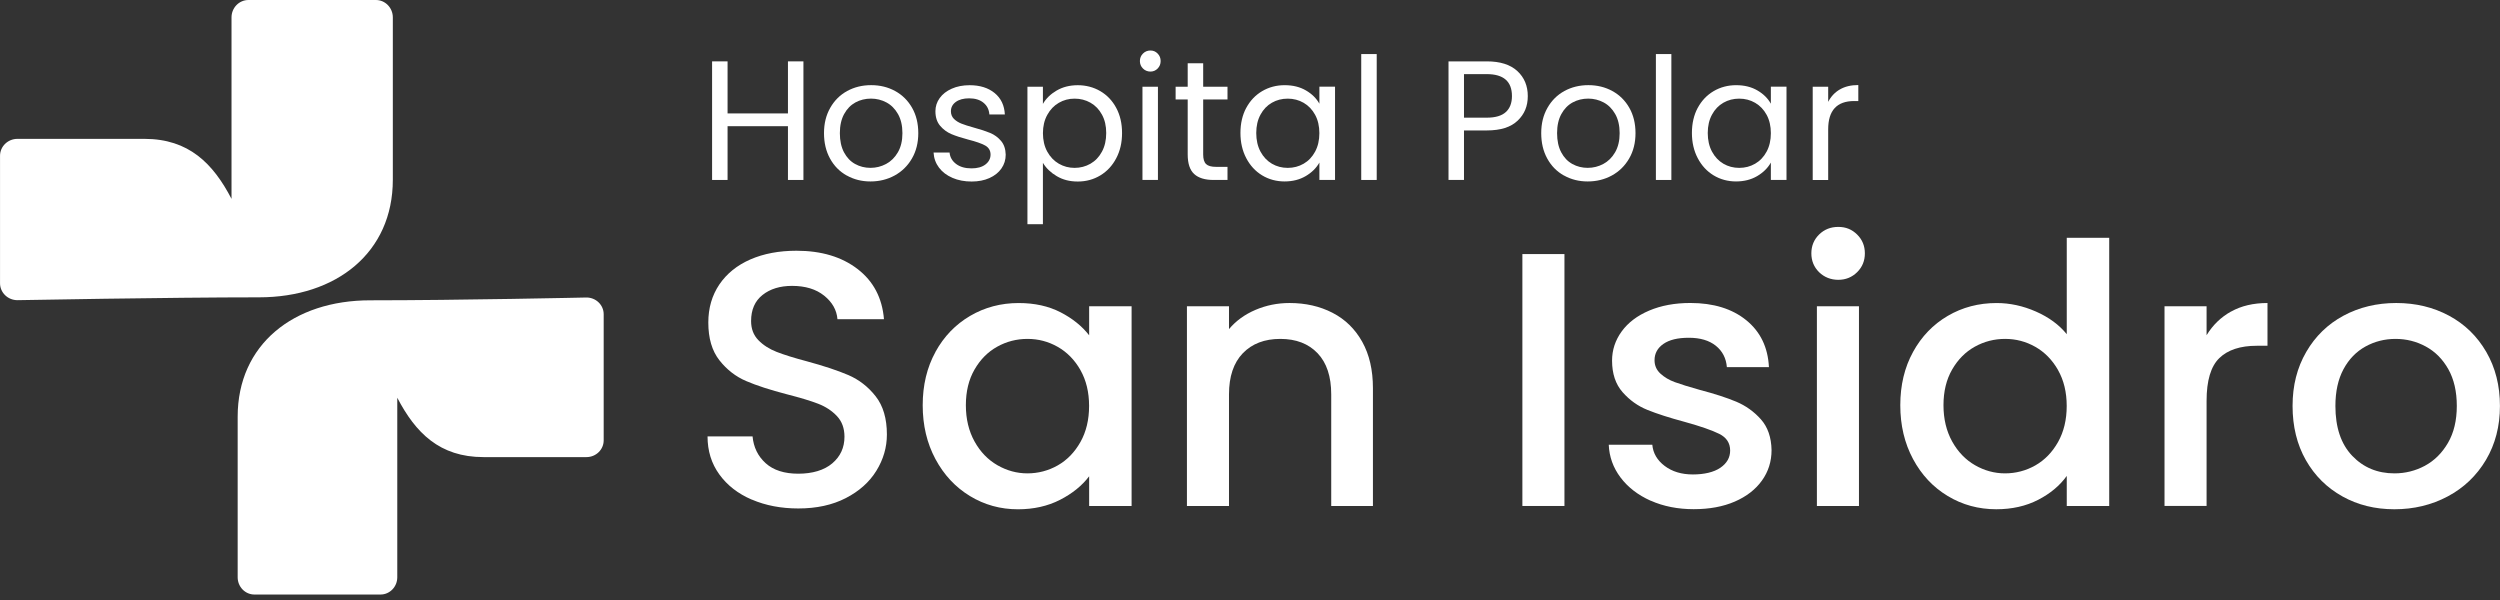 <?xml version="1.0" encoding="UTF-8"?>
<svg xmlns="http://www.w3.org/2000/svg" width="450" height="108" viewBox="0 0 450 108" fill="none">
  <rect x="0" y="0" width="450" height="108" fill="#333333" stroke="none"/>
  <g clip-path="url(#clip0_560_22)">
    <path d="M46.603 53.52C30.481 53.52 3.138 54.031 3.138 54.031C1.405 54.031 0.005 52.666 0.005 50.983V28.043C0.005 26.36 1.41 24.995 3.138 24.995H25.988C33.972 24.995 38.346 29.409 41.673 35.794V3.133C41.673 1.4 43.038 0 44.721 0H67.66C69.344 0 70.709 1.405 70.709 3.133V32.353C70.709 45.471 60.555 53.52 46.608 53.52H46.603ZM105.565 53.55C105.565 53.55 82.581 54.056 66.628 54.056C52.83 54.056 42.78 62.02 42.78 75.004V103.916C42.78 105.629 44.13 107.015 45.794 107.015H68.495C70.158 107.015 71.509 105.624 71.509 103.916V71.593C74.8 77.914 79.13 82.278 87.03 82.278H105.565C107.278 82.278 108.663 80.928 108.663 79.264V56.563C108.663 54.9 107.273 53.55 105.565 53.55Z" fill="white"></path>
    <path d="M135.327 89.934C132.844 88.871 130.898 87.357 129.483 85.4C128.062 83.444 127.357 81.16 127.357 78.549H135.461C135.639 80.505 136.424 82.114 137.819 83.375C139.214 84.636 141.176 85.266 143.698 85.266C146.22 85.266 148.35 84.646 149.81 83.404C151.27 82.163 152.005 80.569 152.005 78.608C152.005 77.089 151.548 75.847 150.644 74.889C149.736 73.931 148.608 73.191 147.258 72.67C145.907 72.148 144.035 71.582 141.642 70.972C138.628 70.187 136.186 69.398 134.304 68.588C132.422 67.784 130.818 66.533 129.487 64.84C128.157 63.147 127.496 60.882 127.496 58.052C127.496 55.446 128.162 53.161 129.487 51.2C130.818 49.244 132.675 47.745 135.068 46.697C137.462 45.654 140.227 45.133 143.37 45.133C147.844 45.133 151.508 46.23 154.363 48.425C157.218 50.619 158.802 53.633 159.115 57.461H150.743C150.609 55.808 149.815 54.398 148.35 53.221C146.886 52.044 144.964 51.459 142.571 51.459C140.401 51.459 138.628 52.005 137.258 53.092C135.883 54.179 135.197 55.743 135.197 57.789C135.197 59.179 135.629 60.321 136.493 61.215C137.357 62.109 138.455 62.814 139.78 63.335C141.111 63.856 142.923 64.423 145.227 65.033C148.281 65.862 150.773 66.687 152.7 67.511C154.626 68.34 156.265 69.611 157.615 71.329C158.966 73.047 159.641 75.341 159.641 78.211C159.641 80.515 159.01 82.689 157.749 84.735C156.488 86.781 154.651 88.419 152.238 89.661C149.825 90.902 146.98 91.523 143.703 91.523C140.605 91.523 137.814 90.991 135.332 89.924L135.327 89.934Z" fill="white"></path>
    <path d="M168.375 63.35C169.904 60.57 171.985 58.405 174.621 56.861C177.258 55.316 180.167 54.547 183.355 54.547C186.235 54.547 188.747 55.103 190.897 56.21C193.047 57.317 194.76 58.703 196.046 60.351V55.133H203.687V91.081H196.046V85.733C194.76 87.431 193.012 88.841 190.798 89.974C188.583 91.106 186.061 91.672 183.226 91.672C180.083 91.672 177.203 90.877 174.591 89.288C171.98 87.699 169.909 85.485 168.38 82.635C166.851 79.785 166.086 76.558 166.086 72.948C166.086 69.338 166.851 66.141 168.38 63.36L168.375 63.35ZM194.482 66.612C193.439 64.785 192.079 63.395 190.395 62.437C188.712 61.478 186.895 61.002 184.949 61.002C183.002 61.002 181.185 61.468 179.502 62.402C177.819 63.335 176.458 64.706 175.416 66.513C174.373 68.32 173.856 70.46 173.856 72.938C173.856 75.416 174.378 77.59 175.416 79.462C176.453 81.334 177.829 82.759 179.532 83.737C181.235 84.715 183.042 85.207 184.944 85.207C186.845 85.207 188.707 84.73 190.391 83.772C192.074 82.814 193.434 81.413 194.477 79.567C195.515 77.719 196.036 75.555 196.036 73.077C196.036 70.599 195.515 68.444 194.477 66.617L194.482 66.612Z" fill="white"></path>
    <path d="M239.854 56.305C242.133 57.476 243.915 59.219 245.201 61.523C246.487 63.827 247.128 66.612 247.128 69.874V91.076H239.62V70.982C239.62 67.764 238.801 65.297 237.163 63.579C235.524 61.861 233.285 61.002 230.455 61.002C227.624 61.002 225.375 61.861 223.712 63.579C222.054 65.297 221.219 67.764 221.219 70.982V91.076H213.647V55.128H221.219V59.239C222.461 57.759 224.045 56.608 225.971 55.783C227.898 54.959 229.943 54.542 232.118 54.542C234.998 54.542 237.575 55.128 239.859 56.305H239.854Z" fill="white"></path>
    <path d="M281.601 45.733V91.076H274.029V45.733H281.601Z" fill="white"></path>
    <path d="M297.112 90.128C294.833 89.105 293.026 87.715 291.7 85.952C290.37 84.189 289.665 82.223 289.575 80.048H297.415C297.549 81.573 298.289 82.844 299.64 83.867C300.99 84.889 302.683 85.401 304.719 85.401C306.755 85.401 308.493 84.999 309.669 84.194C310.841 83.39 311.427 82.357 311.427 81.096C311.427 79.75 310.772 78.747 309.466 78.097C308.16 77.447 306.089 76.727 303.254 75.942C300.509 75.202 298.274 74.487 296.546 73.787C294.818 73.092 293.324 72.025 292.063 70.59C290.802 69.155 290.171 67.263 290.171 64.914C290.171 63.003 290.747 61.25 291.899 59.661C293.051 58.072 294.699 56.821 296.849 55.907C298.999 54.994 301.467 54.537 304.257 54.537C308.418 54.537 311.775 55.57 314.322 57.635C316.869 59.701 318.229 62.516 318.408 66.081H310.836C310.702 64.472 310.037 63.191 308.845 62.233C307.648 61.275 306.03 60.798 303.994 60.798C301.958 60.798 300.474 61.171 299.411 61.906C298.349 62.645 297.817 63.623 297.817 64.84C297.817 65.798 298.17 66.603 298.88 67.253C299.59 67.903 300.454 68.415 301.472 68.787C302.49 69.16 303.994 69.626 305.99 70.187C308.646 70.882 310.826 71.593 312.534 72.308C314.237 73.028 315.712 74.08 316.953 75.47C318.195 76.861 318.835 78.713 318.88 81.016C318.88 83.062 318.304 84.889 317.152 86.498C316 88.107 314.371 89.368 312.271 90.281C310.166 91.195 307.698 91.652 304.863 91.652C302.028 91.652 299.406 91.141 297.122 90.118L297.112 90.128Z" fill="white"></path>
    <path d="M327.439 48.996C326.511 48.082 326.044 46.95 326.044 45.604C326.044 44.259 326.511 43.127 327.439 42.213C328.368 41.3 329.52 40.843 330.895 40.843C332.27 40.843 333.353 41.3 334.281 42.213C335.21 43.127 335.676 44.259 335.676 45.604C335.676 46.95 335.21 48.082 334.281 48.996C333.353 49.909 332.221 50.366 330.895 50.366C329.569 50.366 328.373 49.909 327.439 48.996ZM334.614 55.128V91.076H327.042V55.128H334.614Z" fill="white"></path>
    <path d="M344.346 63.35C345.875 60.569 347.955 58.404 350.592 56.86C353.228 55.316 356.158 54.546 359.395 54.546C361.788 54.546 364.147 55.058 366.471 56.081C368.794 57.103 370.646 58.464 372.017 60.157V42.804H379.658V91.08H372.017V85.663C370.775 87.401 369.062 88.836 366.868 89.968C364.673 91.1 362.161 91.666 359.326 91.666C356.138 91.666 353.223 90.872 350.592 89.283C347.955 87.694 345.875 85.48 344.346 82.629C342.816 79.779 342.052 76.552 342.052 72.942C342.052 69.333 342.816 66.135 344.346 63.355V63.35ZM370.453 66.612C369.41 64.785 368.049 63.394 366.366 62.436C364.683 61.478 362.866 61.001 360.919 61.001C358.973 61.001 357.156 61.468 355.473 62.401C353.789 63.335 352.429 64.705 351.386 66.513C350.344 68.32 349.827 70.46 349.827 72.937C349.827 75.415 350.349 77.59 351.386 79.462C352.424 81.334 353.799 82.759 355.502 83.737C357.205 84.715 359.013 85.206 360.915 85.206C362.816 85.206 364.678 84.73 366.361 83.772C368.045 82.813 369.405 81.413 370.448 79.566C371.485 77.719 372.007 75.554 372.007 73.076C372.007 70.599 371.485 68.444 370.448 66.617L370.453 66.612Z" fill="white"></path>
    <path d="M401.604 56.076C403.441 55.053 405.621 54.542 408.148 54.542V62.238H406.222C403.253 62.238 401.008 62.978 399.479 64.457C397.95 65.937 397.185 68.504 397.185 72.153V91.071H389.613V55.123H397.185V60.341C398.292 58.514 399.767 57.089 401.604 56.066V56.076Z" fill="white"></path>
    <path d="M421.634 89.348C418.844 87.804 416.654 85.629 415.055 82.824C413.462 80.018 412.662 76.766 412.662 73.072C412.662 69.378 413.481 66.18 415.12 63.35C416.758 60.525 418.993 58.35 421.828 56.826C424.663 55.302 427.826 54.542 431.326 54.542C434.827 54.542 437.99 55.302 440.825 56.826C443.66 58.35 445.894 60.525 447.533 63.35C449.171 66.18 449.99 69.418 449.99 73.072C449.99 76.727 449.146 79.964 447.468 82.794C445.785 85.624 443.491 87.809 440.591 89.353C437.692 90.897 434.489 91.667 430.994 91.667C427.498 91.667 424.415 90.897 421.629 89.353L421.634 89.348ZM436.48 83.837C438.183 82.923 439.568 81.553 440.631 79.725C441.694 77.898 442.225 75.679 442.225 73.072C442.225 70.465 441.713 68.256 440.696 66.448C439.678 64.646 438.327 63.286 436.644 62.372C434.961 61.459 433.144 61.002 431.197 61.002C429.251 61.002 427.443 61.459 425.785 62.372C424.127 63.286 422.806 64.646 421.833 66.448C420.86 68.256 420.373 70.46 420.373 73.072C420.373 76.945 421.381 79.934 423.397 82.044C425.413 84.154 427.945 85.207 431.004 85.207C432.95 85.207 434.777 84.75 436.485 83.837H436.48Z" fill="white"></path>
    <path d="M144.617 11.047V32.392H141.831V22.715H130.962V32.392H128.177V11.047H130.962V20.416H141.831V11.047H144.617Z" fill="white"></path>
    <path d="M152.407 31.593C151.131 30.878 150.133 29.865 149.408 28.544C148.683 27.229 148.32 25.704 148.32 23.967C148.32 22.229 148.693 20.734 149.437 19.419C150.182 18.103 151.2 17.09 152.486 16.385C153.772 15.68 155.212 15.327 156.806 15.327C158.4 15.327 159.84 15.68 161.126 16.385C162.412 17.09 163.429 18.093 164.174 19.399C164.919 20.704 165.291 22.229 165.291 23.962C165.291 25.695 164.909 27.224 164.144 28.54C163.38 29.855 162.342 30.873 161.036 31.588C159.73 32.303 158.28 32.661 156.687 32.661C155.093 32.661 153.693 32.303 152.417 31.588L152.407 31.593ZM159.497 29.513C160.376 29.041 161.086 28.341 161.627 27.398C162.168 26.459 162.436 25.317 162.436 23.967C162.436 22.616 162.168 21.474 161.642 20.536C161.111 19.597 160.416 18.897 159.561 18.44C158.703 17.983 157.774 17.75 156.776 17.75C155.778 17.75 154.82 17.979 153.976 18.44C153.132 18.902 152.451 19.597 151.94 20.536C151.429 21.474 151.175 22.616 151.175 23.967C151.175 25.317 151.424 26.489 151.925 27.427C152.427 28.366 153.092 29.066 153.931 29.523C154.765 29.984 155.689 30.213 156.687 30.213C157.685 30.213 158.628 29.979 159.502 29.508L159.497 29.513Z" fill="white"></path>
    <path d="M171.438 32.01C170.415 31.573 169.611 30.957 169.02 30.173C168.429 29.388 168.102 28.485 168.042 27.462H170.922C171.001 28.301 171.398 28.981 172.099 29.512C172.804 30.044 173.727 30.307 174.869 30.307C175.932 30.307 176.766 30.074 177.382 29.602C177.992 29.13 178.3 28.539 178.3 27.824C178.3 27.109 177.972 26.543 177.322 26.186C176.671 25.828 175.659 25.476 174.288 25.128C173.042 24.801 172.029 24.468 171.24 24.135C170.455 23.798 169.78 23.301 169.219 22.636C168.658 21.97 168.375 21.102 168.375 20.019C168.375 19.16 168.628 18.376 169.139 17.661C169.651 16.946 170.376 16.38 171.314 15.963C172.252 15.546 173.325 15.337 174.531 15.337C176.388 15.337 177.888 15.809 179.035 16.747C180.177 17.685 180.793 18.971 180.872 20.605H178.087C178.027 19.726 177.674 19.021 177.029 18.495C176.388 17.963 175.525 17.7 174.442 17.7C173.444 17.7 172.645 17.914 172.054 18.341C171.463 18.768 171.165 19.334 171.165 20.024C171.165 20.575 171.344 21.032 171.701 21.39C172.059 21.747 172.506 22.03 173.047 22.248C173.588 22.462 174.338 22.705 175.296 22.968C176.503 23.296 177.481 23.619 178.236 23.932C178.99 24.249 179.641 24.721 180.182 25.357C180.723 25.987 181.001 26.816 181.026 27.839C181.026 28.758 180.773 29.587 180.261 30.322C179.75 31.057 179.03 31.633 178.101 32.05C177.173 32.467 176.105 32.675 174.899 32.675C173.613 32.675 172.461 32.457 171.438 32.015V32.01Z" fill="white"></path>
    <path d="M190.192 16.3C191.284 15.66 192.555 15.337 194.005 15.337C195.455 15.337 196.845 15.694 198.061 16.409C199.278 17.124 200.231 18.127 200.926 19.428C201.622 20.724 201.969 22.229 201.969 23.947C201.969 25.665 201.622 27.154 200.926 28.48C200.231 29.805 199.278 30.838 198.061 31.573C196.845 32.308 195.494 32.675 194.005 32.675C192.515 32.675 191.314 32.353 190.221 31.712C189.129 31.072 188.295 30.267 187.724 29.309V40.361H184.938V15.61H187.724V18.703C188.275 17.745 189.094 16.941 190.187 16.3H190.192ZM198.354 20.635C197.843 19.696 197.153 18.981 196.289 18.49C195.42 17.998 194.467 17.755 193.424 17.755C192.381 17.755 191.458 18.003 190.589 18.505C189.72 19.006 189.03 19.731 188.508 20.68C187.987 21.628 187.729 22.725 187.729 23.971C187.729 25.218 187.987 26.345 188.508 27.293C189.03 28.241 189.725 28.966 190.589 29.468C191.458 29.969 192.401 30.218 193.424 30.218C194.447 30.218 195.42 29.969 196.289 29.468C197.158 28.966 197.843 28.241 198.354 27.293C198.866 26.345 199.119 25.228 199.119 23.942C199.119 22.656 198.866 21.573 198.354 20.635Z" fill="white"></path>
    <path d="M205.733 12.333C205.365 11.966 205.182 11.519 205.182 10.988C205.182 10.456 205.365 10.009 205.733 9.642C206.1 9.275 206.547 9.091 207.078 9.091C207.61 9.091 208.022 9.275 208.379 9.642C208.737 10.009 208.915 10.456 208.915 10.988C208.915 11.519 208.737 11.966 208.379 12.333C208.022 12.7 207.59 12.884 207.078 12.884C206.567 12.884 206.1 12.7 205.733 12.333ZM208.429 15.61V32.392H205.643V15.61H208.429Z" fill="white"></path>
    <path d="M216.572 17.909V27.8C216.572 28.614 216.745 29.195 217.093 29.528C217.44 29.865 218.041 30.034 218.9 30.034H220.951V32.392H218.438C216.889 32.392 215.723 32.035 214.948 31.32C214.173 30.605 213.786 29.433 213.786 27.8V17.909H211.611V15.61H213.786V11.385H216.572V15.61H220.951V17.909H216.572Z" fill="white"></path>
    <path d="M224.323 19.423C225.018 18.127 225.971 17.125 227.188 16.404C228.404 15.69 229.755 15.332 231.244 15.332C232.734 15.332 233.99 15.65 235.073 16.28C236.155 16.911 236.959 17.71 237.491 18.669V15.605H240.306V32.388H237.491V29.264C236.94 30.242 236.115 31.057 235.028 31.697C233.936 32.338 232.664 32.66 231.215 32.66C229.765 32.66 228.38 32.293 227.173 31.558C225.966 30.823 225.018 29.791 224.323 28.465C223.628 27.139 223.28 25.63 223.28 23.932C223.28 22.234 223.628 20.709 224.323 19.413V19.423ZM236.721 20.665C236.21 19.726 235.519 19.006 234.656 18.505C233.787 18.003 232.833 17.755 231.791 17.755C230.748 17.755 229.8 17.998 228.941 18.49C228.082 18.981 227.396 19.696 226.89 20.635C226.379 21.573 226.125 22.675 226.125 23.942C226.125 25.208 226.379 26.345 226.89 27.293C227.401 28.241 228.087 28.966 228.941 29.468C229.8 29.969 230.748 30.218 231.791 30.218C232.833 30.218 233.787 29.969 234.656 29.468C235.524 28.966 236.21 28.241 236.721 27.293C237.232 26.345 237.486 25.238 237.486 23.971C237.486 22.705 237.232 21.603 236.721 20.665Z" fill="white"></path>
    <path d="M247.808 9.731V32.393H245.022V9.731H247.808Z" fill="white"></path>
    <path d="M273.175 21.717C271.959 22.894 270.107 23.48 267.619 23.48H263.518V32.392H260.732V11.047H267.624C270.032 11.047 271.864 11.628 273.121 12.79C274.377 13.951 275.002 15.456 275.002 17.293C275.002 19.13 274.397 20.545 273.18 21.717H273.175ZM271.05 20.173C271.785 19.498 272.152 18.539 272.152 17.293C272.152 14.662 270.643 13.341 267.619 13.341H263.518V21.181H267.619C269.168 21.181 270.315 20.843 271.05 20.168V20.173Z" fill="white"></path>
    <path d="M281.506 31.593C280.23 30.878 279.232 29.865 278.507 28.544C277.782 27.229 277.42 25.704 277.42 23.967C277.42 22.229 277.792 20.734 278.537 19.419C279.282 18.103 280.3 17.09 281.586 16.385C282.872 15.68 284.312 15.327 285.905 15.327C287.499 15.327 288.939 15.68 290.225 16.385C291.511 17.09 292.529 18.093 293.274 19.399C294.019 20.704 294.391 22.229 294.391 23.962C294.391 25.695 294.009 27.224 293.244 28.54C292.479 29.855 291.442 30.873 290.136 31.588C288.83 32.303 287.38 32.661 285.786 32.661C284.192 32.661 282.792 32.303 281.516 31.588L281.506 31.593ZM288.597 29.513C289.475 29.041 290.185 28.341 290.727 27.398C291.268 26.459 291.536 25.317 291.536 23.967C291.536 22.616 291.268 21.474 290.742 20.536C290.21 19.597 289.515 18.897 288.661 18.44C287.802 17.983 286.874 17.75 285.876 17.75C284.878 17.75 283.919 17.979 283.075 18.44C282.231 18.902 281.551 19.597 281.04 20.536C280.528 21.474 280.275 22.616 280.275 23.967C280.275 25.317 280.523 26.489 281.025 27.427C281.526 28.366 282.191 29.066 283.031 29.523C283.865 29.984 284.788 30.213 285.786 30.213C286.784 30.213 287.728 29.979 288.602 29.508L288.597 29.513Z" fill="white"></path>
    <path d="M300.846 9.731V32.393H298.061V9.731H300.846Z" fill="white"></path>
    <path d="M305.588 19.423C306.283 18.127 307.236 17.125 308.453 16.404C309.669 15.69 311.02 15.332 312.509 15.332C313.999 15.332 315.255 15.65 316.337 16.28C317.42 16.911 318.224 17.71 318.755 18.669V15.605H321.571V32.388H318.755V29.264C318.204 30.242 317.38 31.057 316.293 31.697C315.2 32.338 313.929 32.66 312.479 32.66C311.029 32.66 309.644 32.293 308.438 31.558C307.231 30.823 306.283 29.791 305.588 28.465C304.893 27.139 304.545 25.63 304.545 23.932C304.545 22.234 304.893 20.709 305.588 19.413V19.423ZM317.991 20.665C317.479 19.726 316.789 19.006 315.925 18.505C315.056 18.003 314.103 17.755 313.06 17.755C312.018 17.755 311.069 17.998 310.21 18.49C309.351 18.981 308.666 19.696 308.16 20.635C307.648 21.573 307.395 22.675 307.395 23.942C307.395 25.208 307.648 26.345 308.16 27.293C308.671 28.241 309.356 28.966 310.21 29.468C311.069 29.969 312.018 30.218 313.06 30.218C314.103 30.218 315.056 29.969 315.925 29.468C316.794 28.966 317.479 28.241 317.991 27.293C318.502 26.345 318.755 25.238 318.755 23.971C318.755 22.705 318.502 21.603 317.991 20.665Z" fill="white"></path>
    <path d="M331.174 16.102C332.082 15.571 333.19 15.308 334.496 15.308V18.187H333.761C330.638 18.187 329.074 19.881 329.074 23.272V32.398H326.288V15.611H329.074V18.336C329.565 17.378 330.26 16.633 331.169 16.102H331.174Z" fill="white"></path>
  </g>
  <defs>
    <clipPath id="clip0_560_22">
      <rect width="450" height="107.02" fill="white"></rect>
    </clipPath>
  </defs>
</svg>
